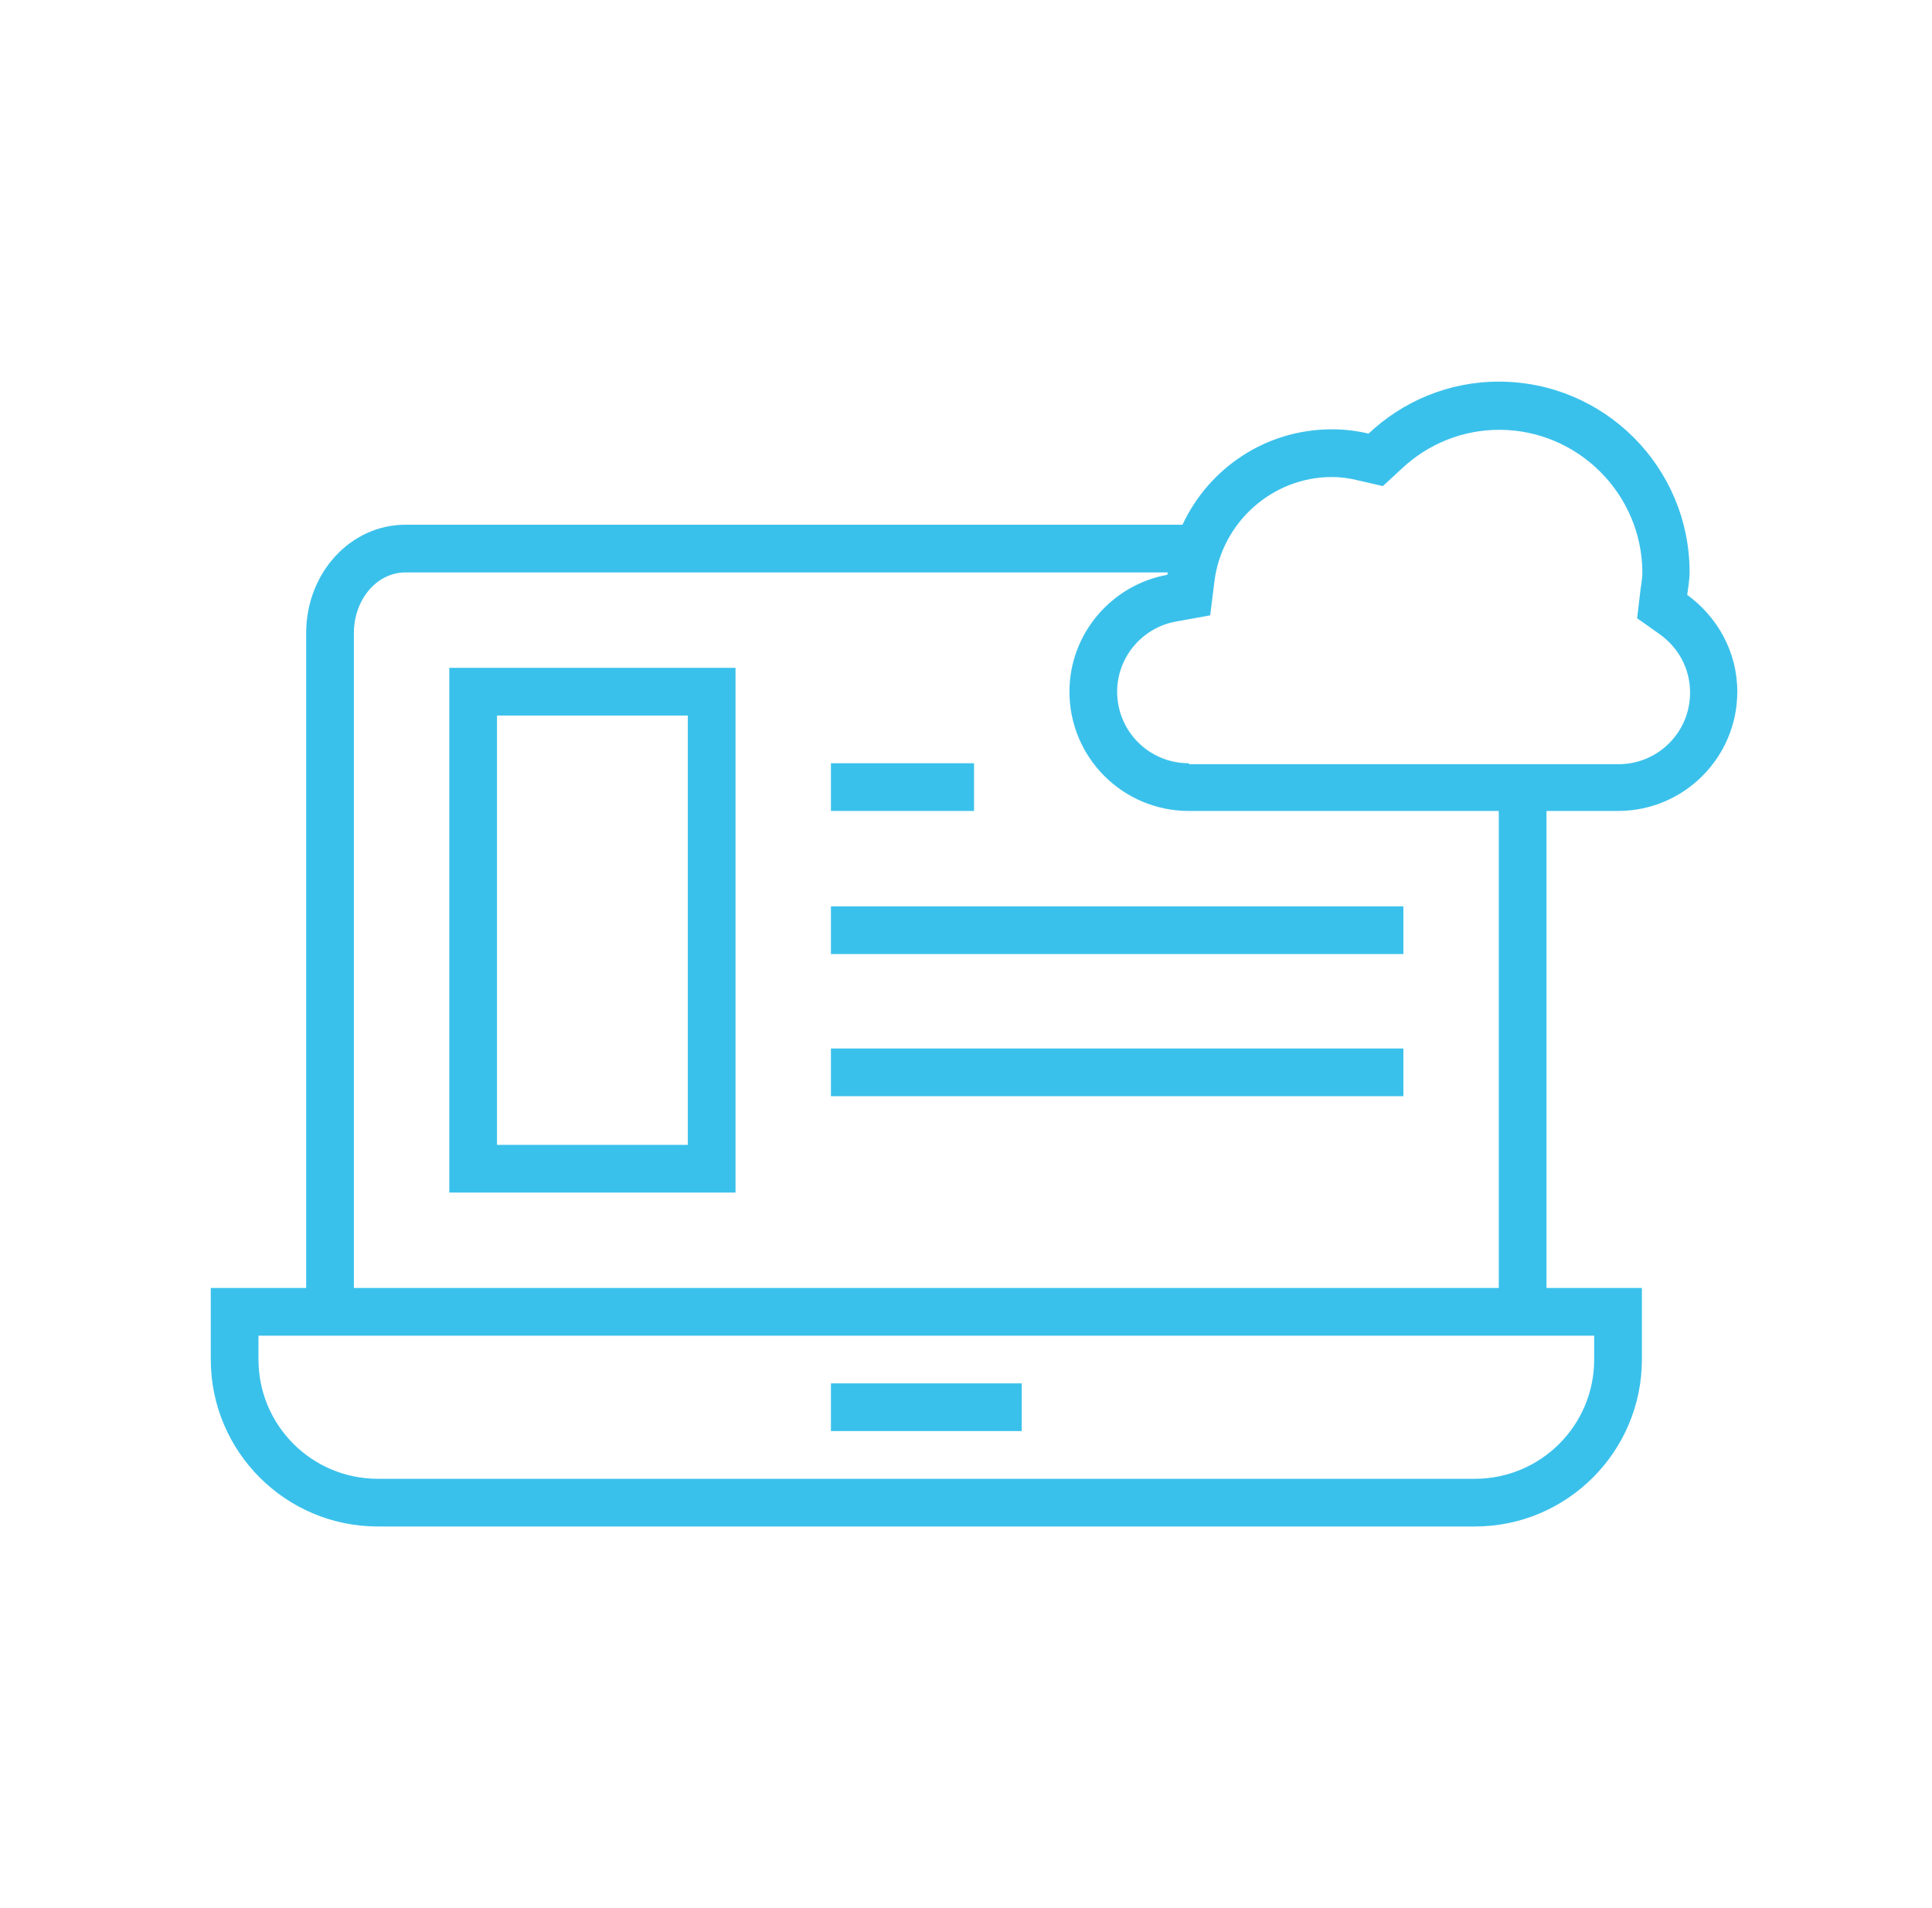 <svg width="81" height="80" viewBox="0 0 81 80" fill="none" xmlns="http://www.w3.org/2000/svg">
<path d="M67.837 34C70.597 34 72.837 31.76 72.837 29C72.837 27.32 71.997 25.86 70.737 24.94C70.777 24.62 70.837 24.32 70.837 24C70.837 19.58 67.257 16 62.837 16C60.717 16 58.797 16.84 57.377 18.18C56.877 18.06 56.377 18 55.837 18C53.057 18 50.677 19.64 49.577 22H16.997C14.697 22 12.837 24.02 12.837 26.54V54H8.837V57C8.837 60.86 11.977 64 15.837 64H61.837C65.697 64 68.837 60.86 68.837 57V54H64.837V34H67.837ZM14.837 26.54C14.837 25.14 15.797 24 16.997 24H48.957C48.957 24 48.957 24.06 48.937 24.1C46.617 24.52 44.837 26.56 44.837 29C44.837 31.76 47.077 34 49.837 34H62.837V54H14.837V26.54ZM66.837 56V57C66.837 59.76 64.597 62 61.837 62H15.837C13.077 62 10.837 59.76 10.837 57V56H66.837ZM49.837 32C48.177 32 46.837 30.66 46.837 29C46.837 27.56 47.877 26.32 49.297 26.06L50.737 25.8L50.917 24.36C51.237 21.88 53.357 20 55.837 20C56.177 20 56.537 20.04 56.937 20.14L57.977 20.38L58.757 19.66C59.877 18.6 61.337 18.02 62.857 18.02C66.157 18.02 68.857 20.72 68.857 24.02C68.857 24.16 68.837 24.3 68.817 24.46L68.777 24.74L68.637 25.92L69.597 26.6C70.397 27.18 70.857 28.06 70.857 29.04C70.857 30.7 69.517 32.04 67.857 32.04H49.857L49.837 32Z" fill="#3AC1EB"/>
<path d="M42.837 58H34.837V60H42.837V58Z" fill="#3AC1EB"/>
<path d="M40.837 32H34.837V34H40.837V32Z" fill="#3AC1EB"/>
<path d="M58.837 38H34.837V40H58.837V38Z" fill="#3AC1EB"/>
<path d="M58.837 43.96H34.837V45.96H58.837V43.96Z" fill="#3AC1EB"/>
<path d="M18.837 50H30.837V28H18.837V50ZM20.837 30H28.837V48H20.837V30Z" fill="#3AC1EB"/>
</svg>
